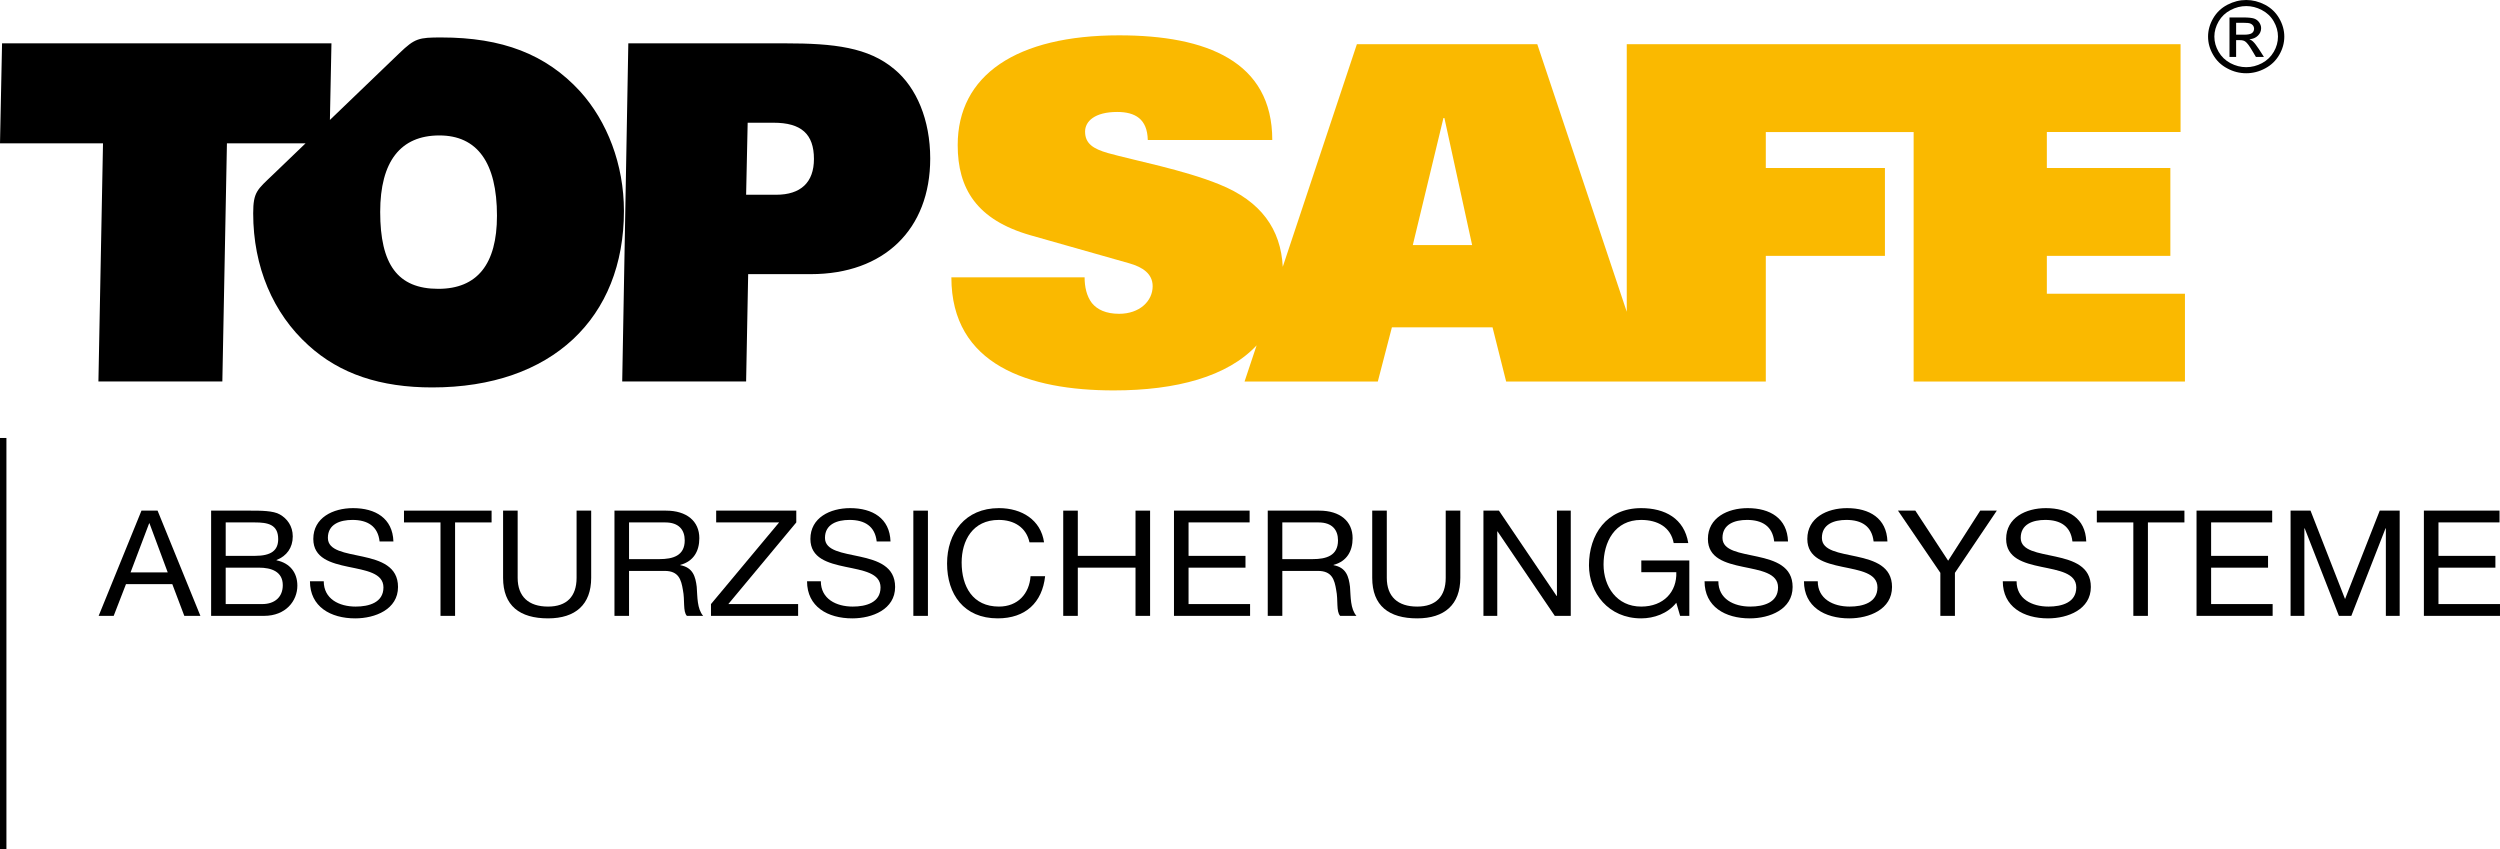 <?xml version="1.0" encoding="UTF-8"?>
<svg id="Vrstva_1" data-name="Vrstva 1" xmlns="http://www.w3.org/2000/svg" viewBox="0 0 551.246 187.243">
  <defs>
    <style>
      .cls-1 {
        fill: #fab900;
      }
    </style>
  </defs>
  <g>
    <rect y="96.573" width="1.416" height="90.67"/>
    <g>
      <path d="M31.197,112.594h3.549l9.442,23.203h-3.549l-2.645-6.991h-10.217l-2.707,6.991h-3.317l9.442-23.203ZM28.792,126.207h8.188l-4.022-10.822h-.069l-4.098,10.822Z"/>
      <path d="M46.553,112.594h8.764c2.097,0,4.975,0,6.393.843,1.59.908,2.844,2.534,2.844,4.845,0,2.468-1.323,4.318-3.584,5.2v.066c2.974.612,4.598,2.725,4.598,5.588,0,3.377-2.57,6.661-7.339,6.661h-11.676v-23.203ZM49.767,122.566h6.427c3.659,0,5.146-1.231,5.146-3.699,0-3.252-2.337-3.673-5.146-3.673h-6.427v7.372ZM49.767,133.197h8.051c2.809,0,4.536-1.593,4.536-4.16,0-3.021-2.535-3.87-5.242-3.87h-7.346v8.031Z"/>
      <path d="M83.699,119.387c-.37-3.35-2.638-4.746-5.989-4.746-2.741,0-5.413.941-5.413,3.963,0,5.72,15.466,1.692,15.466,10.822,0,4.943-5.043,6.925-9.442,6.925-5.413,0-9.977-2.567-9.977-8.189h3.042c0,3.897,3.385,5.588,7.037,5.588,2.912,0,6.126-.875,6.126-4.226,0-6.372-15.466-2.179-15.466-10.69,0-4.68,4.331-6.793,8.764-6.793,4.94,0,8.73,2.238,8.901,7.346h-3.049Z"/>
      <path d="M97.129,115.194h-8.051v-2.6h19.316v2.6h-8.051v20.603h-3.214v-20.603Z"/>
      <path d="M130.355,127.411c0,5.885-3.454,8.939-9.511,8.939-6.222,0-9.915-2.765-9.915-8.939v-14.817h3.214v14.817c0,4.127,2.405,6.339,6.702,6.339,4.098,0,6.29-2.212,6.29-6.339v-14.817h3.22v14.817Z"/>
      <path d="M135.488,112.594h11.368c4.57,0,7.346,2.337,7.346,6.076,0,2.83-1.254,5.101-4.2,5.885v.066c2.809.513,3.351,2.534,3.625,4.772.165,2.245.069,4.845,1.418,6.405h-3.584c-.918-.941-.411-3.443-.884-5.72-.37-2.245-.911-4.193-4.022-4.193h-7.853v9.913h-3.214v-23.203ZM145.403,123.284c2.974,0,5.578-.744,5.578-4.127,0-2.31-1.281-3.963-4.296-3.963h-7.983v8.09h6.702Z"/>
      <path d="M156.771,133.197l15.02-18.003h-13.876v-2.6h17.665v2.6l-14.986,18.003h15.39v2.6h-19.214v-2.6Z"/>
      <path d="M193.307,119.387c-.37-3.35-2.638-4.746-5.989-4.746-2.741,0-5.413.941-5.413,3.963,0,5.72,15.466,1.692,15.466,10.822,0,4.943-5.043,6.925-9.442,6.925-5.413,0-9.977-2.567-9.977-8.189h3.042c0,3.897,3.385,5.588,7.037,5.588,2.912,0,6.126-.875,6.126-4.226,0-6.372-15.466-2.179-15.466-10.69,0-4.68,4.331-6.793,8.764-6.793,4.94,0,8.73,2.238,8.901,7.346h-3.049Z"/>
      <path d="M201.392,112.594h3.214v23.203h-3.214v-23.203Z"/>
      <path d="M226.999,119.578c-.713-3.278-3.385-4.937-6.77-4.937-5.749,0-8.188,4.548-8.188,9.393,0,5.292,2.439,9.716,8.223,9.716,4.194,0,6.702-2.863,6.969-6.694h3.214c-.637,5.819-4.331,9.294-10.45,9.294-7.483,0-11.169-5.332-11.169-12.092s3.995-12.217,11.436-12.217c5.043,0,9.237,2.6,9.949,7.537h-3.214Z"/>
      <path d="M234.441,112.594h3.214v9.972h12.725v-9.972h3.214v23.203h-3.214v-10.631h-12.725v10.631h-3.214v-23.203Z"/>
      <path d="M258.862,112.594h16.678v2.6h-13.465v7.372h12.553v2.6h-12.553v8.031h13.567v2.6h-16.781v-23.203Z"/>
      <path d="M279.535,112.594h11.368c4.57,0,7.346,2.337,7.346,6.076,0,2.83-1.254,5.101-4.2,5.885v.066c2.809.513,3.351,2.534,3.625,4.772.165,2.245.069,4.845,1.418,6.405h-3.584c-.918-.941-.411-3.443-.884-5.72-.37-2.245-.911-4.193-4.022-4.193h-7.853v9.913h-3.214v-23.203ZM289.45,123.284c2.974,0,5.578-.744,5.578-4.127,0-2.31-1.281-3.963-4.296-3.963h-7.983v8.09h6.702Z"/>
      <path d="M321.998,127.411c0,5.885-3.454,8.939-9.511,8.939-6.222,0-9.915-2.765-9.915-8.939v-14.817h3.214v14.817c0,4.127,2.405,6.339,6.702,6.339,4.098,0,6.29-2.212,6.29-6.339v-14.817h3.22v14.817Z"/>
      <path d="M327.096,112.594h3.419l12.718,18.813h.069v-18.813h3.049v23.203h-3.522l-12.622-18.622h-.062v18.622h-3.049v-23.203Z"/>
      <path d="M369.621,132.907c-1.898,2.403-4.94,3.443-7.75,3.443-7.208,0-11.505-5.621-11.505-11.704,0-6.76,3.858-12.605,11.505-12.605,5.242,0,9.504,2.271,10.388,7.702h-3.214c-.644-3.508-3.556-5.101-7.174-5.101-5.852,0-8.291,4.904-8.291,9.847,0,4.838,2.912,9.261,8.291,9.261,5.009,0,7.914-3.318,7.75-7.576h-7.716v-2.594h10.587v12.217h-2.028l-.843-2.89Z"/>
      <path d="M391.206,119.387c-.37-3.35-2.638-4.746-5.989-4.746-2.741,0-5.413.941-5.413,3.963,0,5.72,15.466,1.692,15.466,10.822,0,4.943-5.043,6.925-9.442,6.925-5.413,0-9.977-2.567-9.977-8.189h3.042c0,3.897,3.385,5.588,7.037,5.588,2.912,0,6.126-.875,6.126-4.226,0-6.372-15.466-2.179-15.466-10.69,0-4.68,4.331-6.793,8.764-6.793,4.94,0,8.73,2.238,8.901,7.346h-3.049Z"/>
      <path d="M413.126,119.387c-.37-3.35-2.638-4.746-5.989-4.746-2.741,0-5.413.941-5.413,3.963,0,5.72,15.466,1.692,15.466,10.822,0,4.943-5.043,6.925-9.442,6.925-5.413,0-9.977-2.567-9.977-8.189h3.042c0,3.897,3.385,5.588,7.037,5.588,2.912,0,6.126-.875,6.126-4.226,0-6.372-15.466-2.179-15.466-10.69,0-4.68,4.331-6.793,8.764-6.793,4.94,0,8.73,2.238,8.901,7.346h-3.049Z"/>
      <path d="M431.058,126.305v9.492h-3.214v-9.492l-9.34-13.711h3.824l7.236,11.045,7.072-11.045h3.659l-9.237,13.711Z"/>
      <path d="M456.966,119.387c-.37-3.35-2.638-4.746-5.989-4.746-2.741,0-5.413.941-5.413,3.963,0,5.72,15.466,1.692,15.466,10.822,0,4.943-5.043,6.925-9.442,6.925-5.413,0-9.977-2.567-9.977-8.189h3.042c0,3.897,3.385,5.588,7.037,5.588,2.912,0,6.126-.875,6.126-4.226,0-6.372-15.466-2.179-15.466-10.69,0-4.68,4.331-6.793,8.764-6.793,4.94,0,8.73,2.238,8.901,7.346h-3.049Z"/>
      <path d="M470.397,115.194h-8.051v-2.6h19.316v2.6h-8.051v20.603h-3.214v-20.603Z"/>
      <path d="M484.334,112.594h16.678v2.6h-13.465v7.372h12.553v2.6h-12.553v8.031h13.567v2.6h-16.781v-23.203Z"/>
      <path d="M505.069,112.594h4.399l7.613,19.497,7.647-19.497h4.399v23.203h-3.049v-19.306h-.069l-7.544,19.306h-2.741l-7.544-19.306h-.069v19.306h-3.042v-23.203Z"/>
      <path d="M534.465,112.594h16.678v2.6h-13.465v7.372h12.553v2.6h-12.553v8.031h13.567v2.6h-16.781v-23.203Z"/>
    </g>
    <path d="M173.179,9.556h-34.636l-1.345,74.556h27.32l.452-23.665h13.827c16.084,0,26.315-9.828,26.315-25.499,0-8.535-3.038-15.665-7.875-19.665-5.735-4.858-13.374-5.727-24.058-5.727M97.323,8.26c-4.96,0-5.829.164-9.233,3.44l-15.346,14.748.341-16.892H.453l-.453,22.044h22.712l-1.011,52.511h27.326l1.01-52.511h17.343l-7.18,6.898c-3.46,3.324-4.372,3.776-4.372,8.547,0,11.782,4.39,22.051,12.147,29.067,6.969,6.373,15.966,9.316,27.326,9.316,26.427,0,42.275-15.361,42.275-38.919,0-10.263-3.708-19.775-9.667-26.363-7.533-8.214-17.206-11.886-30.587-11.886M109.581,47.587c0,10.697-4.384,16.1-12.934,16.1-8.991,0-12.816-5.402-12.816-16.964,0-11.126,4.495-16.859,13.046-16.859,8.321,0,12.705,5.947,12.705,17.723M170.594,27.062c6.064,0,8.879,2.481,8.879,7.994,0,5.182-2.927,7.886-8.321,7.886h-6.634l.341-15.88h5.735Z"/>
    <path class="cls-1" d="M451.327,64.759v-8.345h27.232v-19.37h-27.232v-7.931h29.483V9.743h-122.113v59.001l-19.73-59.001h-39.775l-16.344,49.084c-.428-8.261-4.762-14.468-14.001-18.179-7.825-3.192-18.657-5.253-24.548-6.897-3.218-.929-5.041-2.067-5.041-4.738,0-2.272,2.146-4.327,7.075-4.327,3.968,0,6.647,1.543,6.752,6.177h27.45c0-17.303-14.472-23.072-33.774-23.072-22.619,0-35.591,8.756-35.591,24.204,0,9.59,4.179,16.487,16.078,19.888l21.764,6.177c2.896.828,5.146,2.27,5.146,5.051,0,3.294-2.896,6.081-7.397,6.081-2.896,0-4.824-.929-6.002-2.37-1.178-1.549-1.606-3.604-1.606-5.664h-29.378c0,19.364,17.151,24.927,35.808,24.927,13.839,0,25.093-3.062,31.498-9.929l-2.66,7.97h29.384l3.106-11.949h22.191l3,11.949h57.255v-27.709h26.267v-19.37h-26.267v-7.931h32.597v55.01h59.823v-19.364h-30.451ZM311.519,54.044l6.759-28.024h.21l6.114,28.024h-13.083Z"/>
  </g>
  <g>
    <path d="M502.555,4.029c-.752-1.293-1.796-2.288-3.134-2.986-1.346-.698-2.722-1.043-4.133-1.043-1.415,0-2.791.345-4.139,1.043-1.342.698-2.39,1.693-3.142,2.986-.756,1.297-1.133,2.649-1.133,4.046,0,1.395.369,2.734,1.121,4.019.738,1.289,1.77,2.279,3.112,2.986,1.328.719,2.718,1.071,4.18,1.071,1.453,0,2.846-.353,4.176-1.071,1.334-.707,2.364-1.697,3.108-2.986.742-1.285,1.115-2.624,1.115-4.019,0-1.397-.381-2.749-1.133-4.046M501.367,11.425c-.616,1.067-1.48,1.898-2.591,2.497-1.111.588-2.278.891-3.487.891-1.214,0-2.38-.303-3.493-.891-1.111-.599-1.98-1.429-2.599-2.497-.62-1.067-.935-2.18-.935-3.35,0-1.168.326-2.288.953-3.373.633-1.075,1.506-1.909,2.629-2.487,1.121-.588,2.258-.876,3.446-.876,1.174,0,2.321.288,3.44.876,1.113.578,1.997,1.413,2.621,2.487.63,1.085.938,2.205.938,3.373,0,1.17-.308,2.283-.92,3.35"/>
    <path d="M498.092,10.838c-.535-.796-.971-1.38-1.338-1.712-.191-.19-.448-.338-.77-.465.787-.07,1.407-.32,1.881-.802.476-.459.709-1.018.709-1.653,0-.447-.148-.866-.426-1.27-.282-.398-.659-.681-1.133-.849-.48-.152-1.249-.239-2.317-.239h-3.099v8.699h1.462v-3.693h.845c.517,0,.912.101,1.176.305.393.267.894.94,1.522,2.015l.817,1.373h1.766l-1.095-1.708ZM494.826,7.651h-1.764v-2.624h1.654c.709,0,1.196.049,1.46.152.27.102.472.26.622.455.148.203.225.436.225.69,0,.404-.154.724-.46.965-.318.235-.886.362-1.737.362"/>
  </g>
</svg>